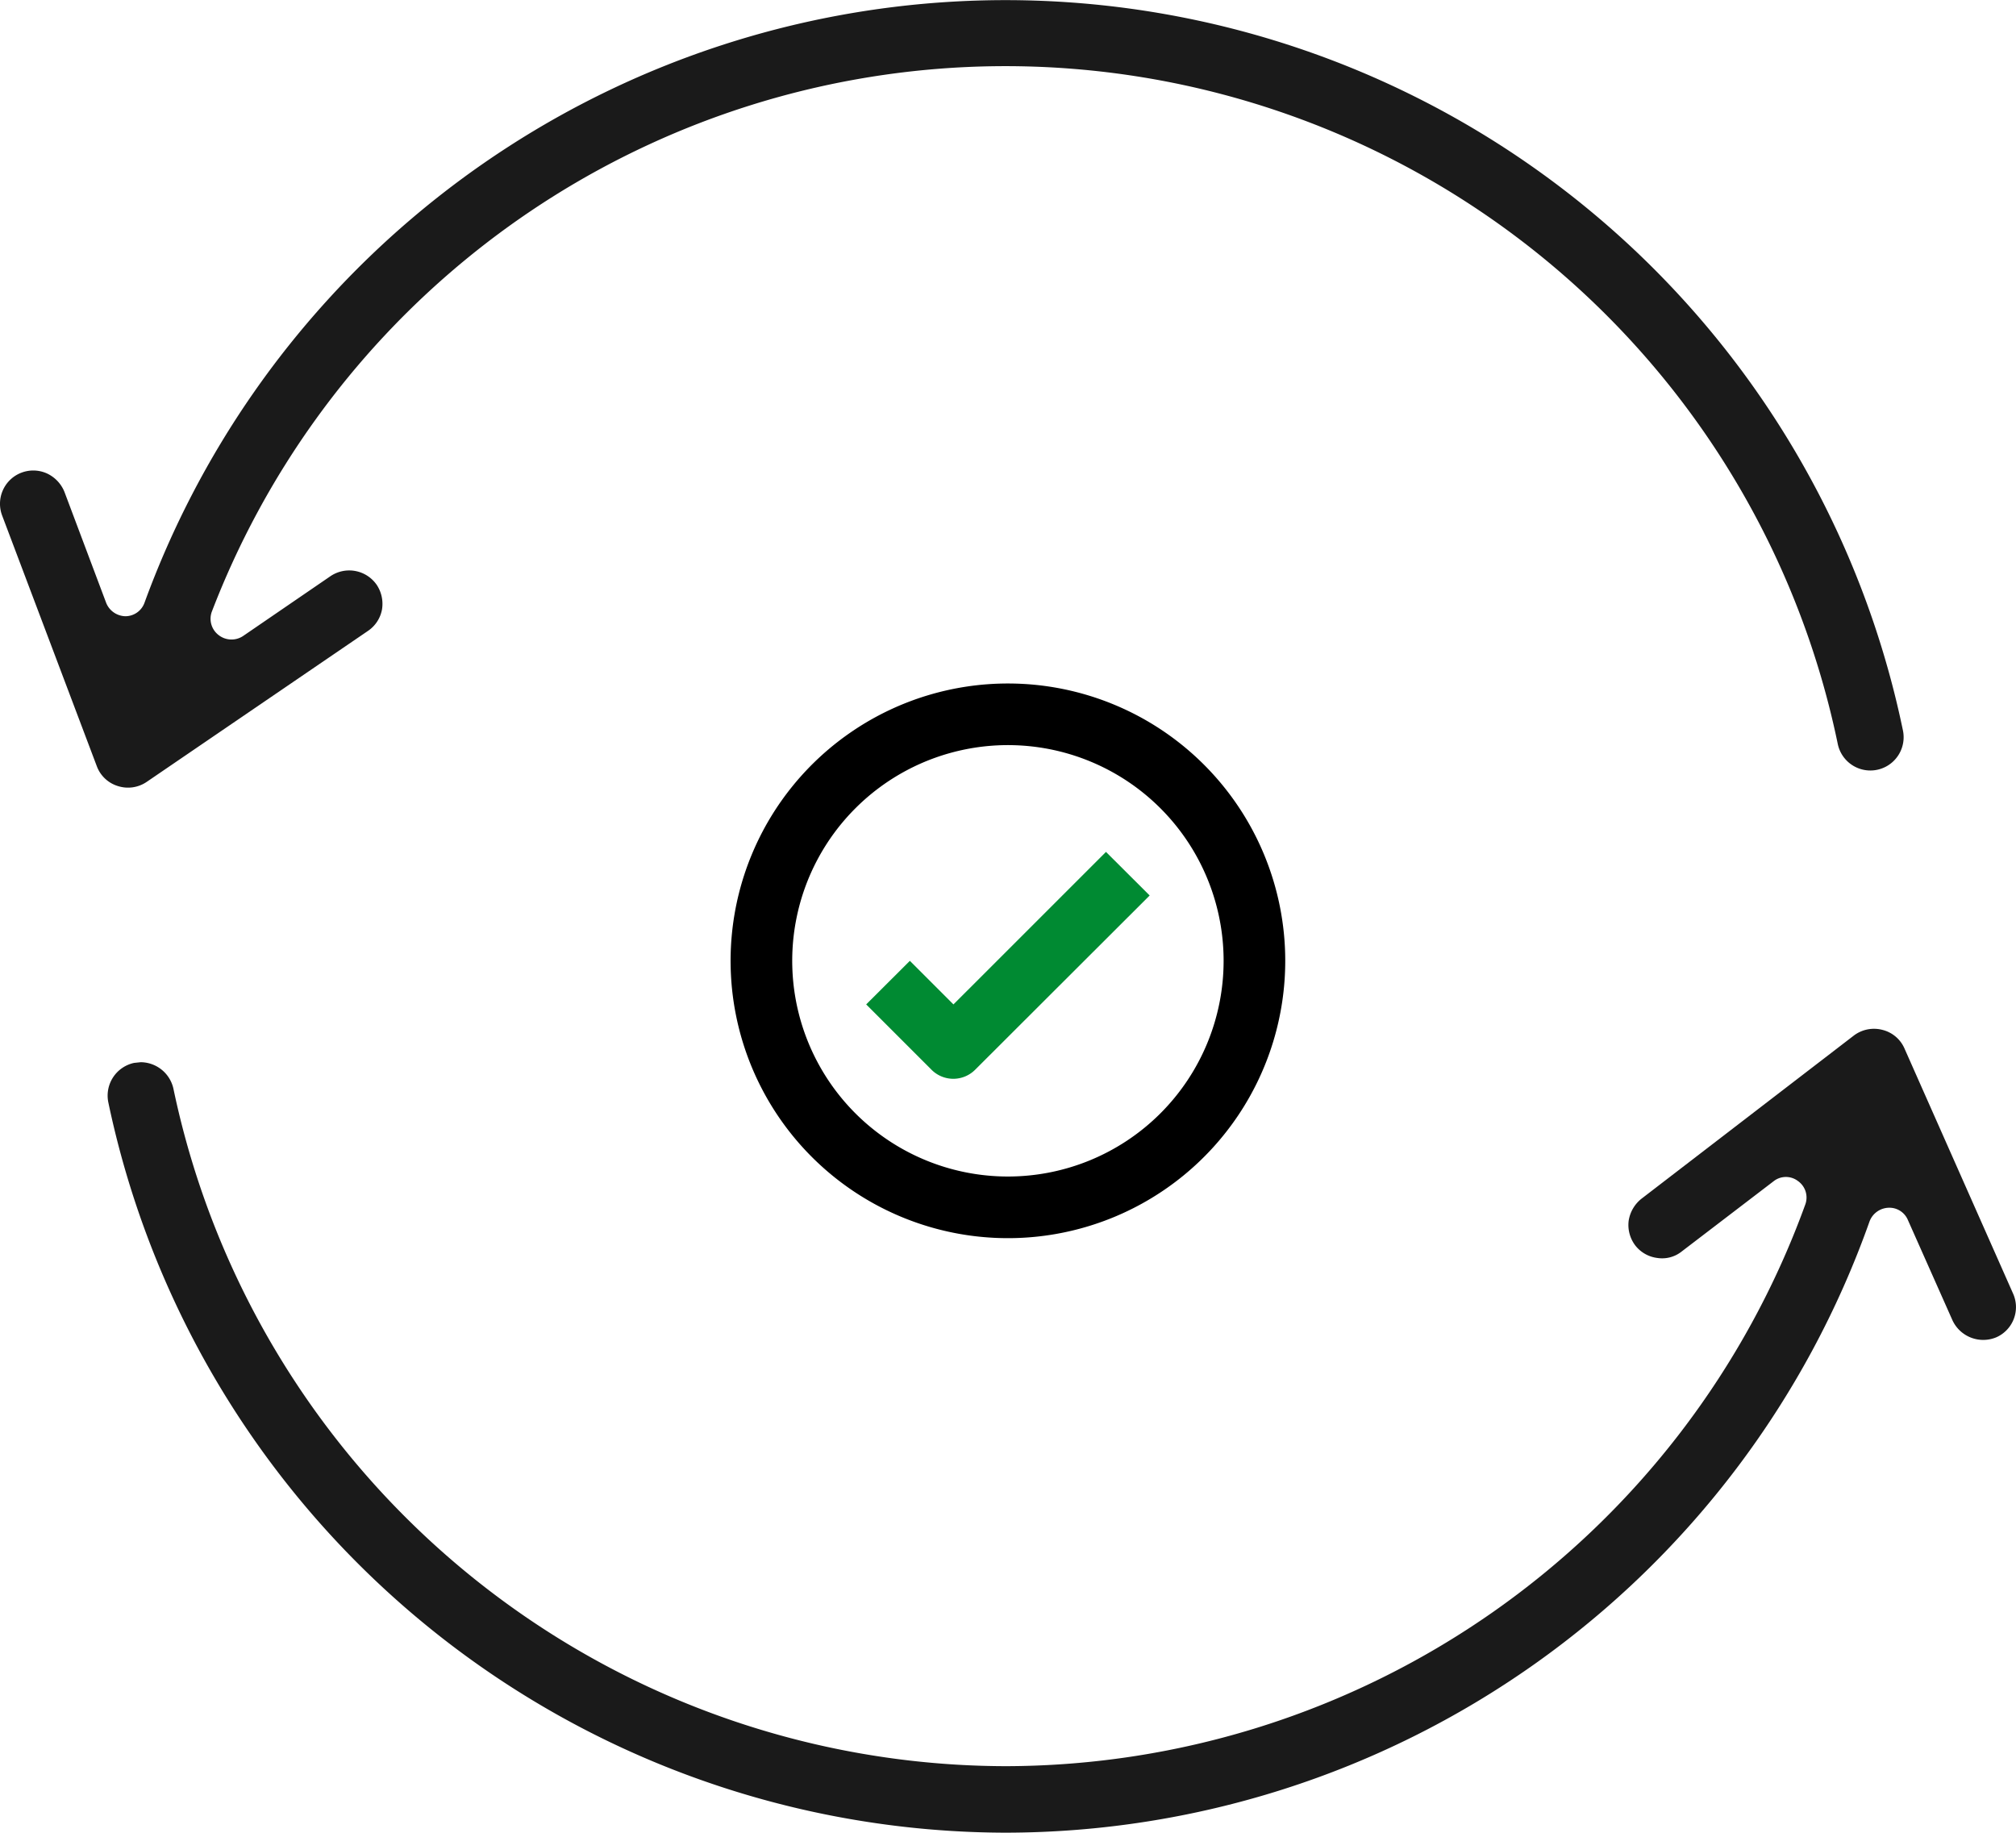 <svg xmlns="http://www.w3.org/2000/svg" width="148.508" height="135" viewBox="0 0 148.508 135"><defs><style>.a{fill:none;}.b{fill:#008a32;}.c{fill:#1a1a1a;}</style></defs><g transform="translate(-1100.996 -961.208)"><g transform="translate(1154.816 1011.556)"><ellipse class="a" cx="18.582" cy="17.963" rx="18.582" ry="17.963" transform="translate(1.71 2.23)"/><path d="M65.429,1A20.429,20.429,0,1,0,85.857,21.429,20.429,20.429,0,0,0,65.429,1Zm0,36.317A15.889,15.889,0,1,1,81.317,21.429,15.889,15.889,0,0,1,65.429,37.317Z" transform="translate(-45 -1)"/><path class="b" d="M55.828,17.7l-3.21-3.21L49.4,17.7l4.814,4.814a2.27,2.27,0,0,0,3.21,0L70.283,9.675l-3.219-3.21Z" transform="translate(-39.413 5.94)"/></g><path class="c" d="M7.134,56.447A2.406,2.406,0,0,0,8.7,57.908a2.441,2.441,0,0,0,2.1-.308L27.112,46.47a2.437,2.437,0,0,0,1.026-1.564,2.53,2.53,0,0,0-.385-1.821,2.464,2.464,0,0,0-3.411-.641L17.9,46.855a1.541,1.541,0,0,1-1.8-.077,1.511,1.511,0,0,1-.487-1.744,62.614,62.614,0,0,1,119.766,9.771,2.449,2.449,0,1,0,4.8-1A67.513,67.513,0,0,0,10.647,44.393a1.5,1.5,0,0,1-1.411,1,1.563,1.563,0,0,1-1.411-.975L4.749,36.238a2.552,2.552,0,0,0-1.282-1.359,2.451,2.451,0,0,0-3.308,3.1Z" transform="translate(1100.996 961.208)"/><path class="c" d="M2.743,5.424l-.487.051a2.465,2.465,0,0,0-1.9,2.9A67.7,67.7,0,0,0,66.447,62.179,67.619,67.619,0,0,0,130.1,17.145a1.553,1.553,0,0,1,1.385-1,1.476,1.476,0,0,1,1.436.9l3.283,7.386a2.5,2.5,0,0,0,3.231,1.257,2.432,2.432,0,0,0,1.231-3.231l-8-18.055a2.4,2.4,0,0,0-1.616-1.359,2.463,2.463,0,0,0-2.1.41L113.3,15.478a2.568,2.568,0,0,0-.949,1.641,2.5,2.5,0,0,0,.487,1.8,2.433,2.433,0,0,0,1.616.923,2.313,2.313,0,0,0,1.821-.487l6.745-5.155a1.463,1.463,0,0,1,1.8-.026,1.486,1.486,0,0,1,.539,1.744A62.774,62.774,0,0,1,66.447,57.28,62.765,62.765,0,0,1,5.153,7.374,2.487,2.487,0,0,0,2.743,5.424" transform="translate(1108.618 1034.029)"/></g></svg>